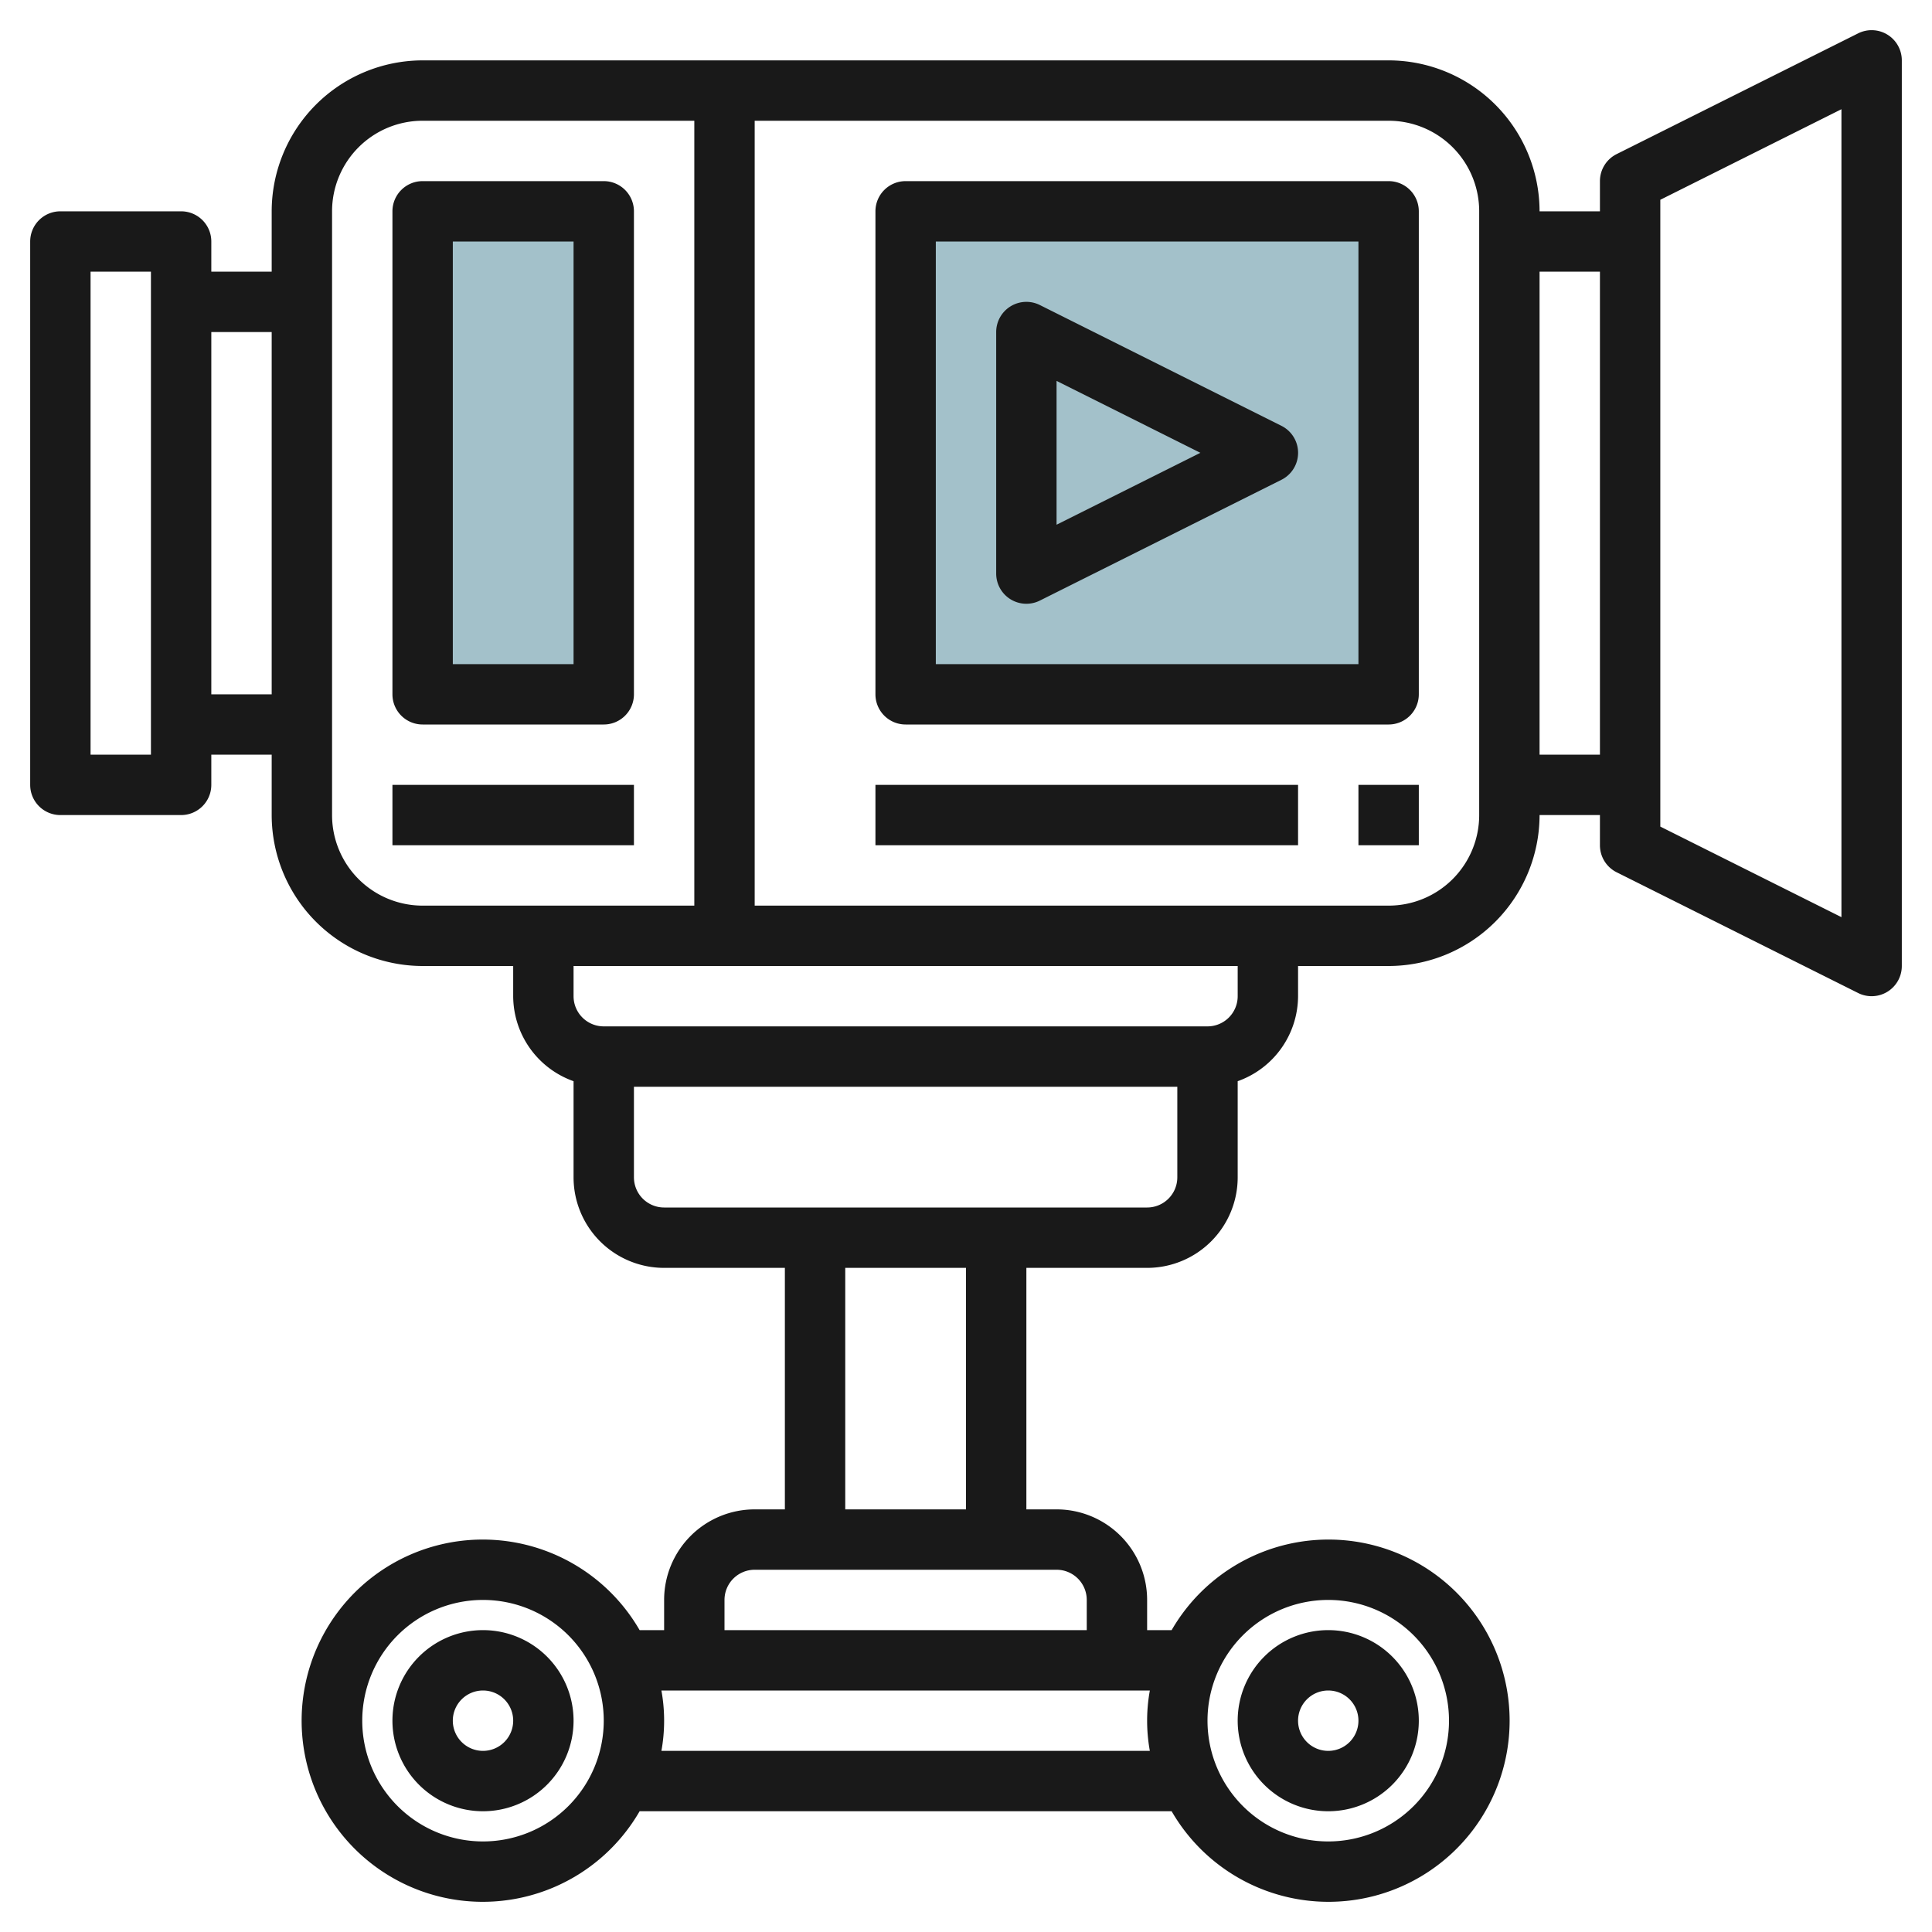<svg id="Layer_3" height="512" viewBox="0 0 64 64" width="512" xmlns="http://www.w3.org/2000/svg" data-name="Layer 3"><path d="m14 7h6v16h-6z" fill="#a3c1ca"/><path d="m30 7h16v16h-16z" fill="#a3c1ca"/><g fill="#191919"><path d="m62.526 1.149a1 1 0 0 0 -.973-.044l-8 4a1 1 0 0 0 -.553.895v1h-2a5.006 5.006 0 0 0 -5-5h-32a5.006 5.006 0 0 0 -5 5v2h-2v-1a1 1 0 0 0 -1-1h-4a1 1 0 0 0 -1 1v18a1 1 0 0 0 1 1h4a1 1 0 0 0 1-1v-1h2v2a5.006 5.006 0 0 0 5 5h3v1a3 3 0 0 0 2 2.816v3.184a3 3 0 0 0 3 3h4v8h-1a3 3 0 0 0 -3 3v1h-.812a6 6 0 1 0 0 6h17.624a6 6 0 1 0 0-6h-.812v-1a3 3 0 0 0 -3-3h-1v-8h4a3 3 0 0 0 3-3v-3.184a3 3 0 0 0 2-2.816v-1h3a5.006 5.006 0 0 0 5-5h2v1a1 1 0 0 0 .553.895l8 4a1 1 0 0 0 1.447-.895v-30a1 1 0 0 0 -.474-.851zm-57.526 23.851h-2v-16h2zm2-2v-12h2v12zm9 38a4 4 0 1 1 4-4 4 4 0 0 1 -4 4zm28-8a4 4 0 1 1 -4 4 4 4 0 0 1 4-4zm-33-26v-20a3 3 0 0 1 3-3h9v26h-9a3 3 0 0 1 -3-3zm27.09 31h-16.18a5.6 5.6 0 0 0 0-2h16.18a5.6 5.6 0 0 0 0 2zm-2.09-5v1h-12v-1a1 1 0 0 1 1-1h10a1 1 0 0 1 1 1zm-4-3h-4v-8h4zm6-10h-16a1 1 0 0 1 -1-1v-3h18v3a1 1 0 0 1 -1 1zm3-7a1 1 0 0 1 -1 1h-20a1 1 0 0 1 -1-1v-1h22zm8-6a3 3 0 0 1 -3 3h-21v-26h21a3 3 0 0 1 3 3zm2-2v-16h2v16zm10 5.382-6-3v-20.764l6-3z"/><path d="m46 6h-16a1 1 0 0 0 -1 1v16a1 1 0 0 0 1 1h16a1 1 0 0 0 1-1v-16a1 1 0 0 0 -1-1zm-1 16h-14v-14h14z"/><path d="m29 26h14v2h-14z"/><path d="m45 26h2v2h-2z"/><path d="m33.474 19.851a1 1 0 0 0 .973.044l8-4a1 1 0 0 0 0-1.79l-8-4a1 1 0 0 0 -1.447.895v8a1 1 0 0 0 .474.851zm1.526-7.233 4.764 2.382-4.764 2.382z"/><path d="m16 54a3 3 0 1 0 3 3 3 3 0 0 0 -3-3zm0 4a1 1 0 1 1 1-1 1 1 0 0 1 -1 1z"/><path d="m44 60a3 3 0 1 0 -3-3 3 3 0 0 0 3 3zm0-4a1 1 0 1 1 -1 1 1 1 0 0 1 1-1z"/><path d="m20 6h-6a1 1 0 0 0 -1 1v16a1 1 0 0 0 1 1h6a1 1 0 0 0 1-1v-16a1 1 0 0 0 -1-1zm-1 16h-4v-14h4z"/><path d="m13 26h8v2h-8z"/></g></svg>